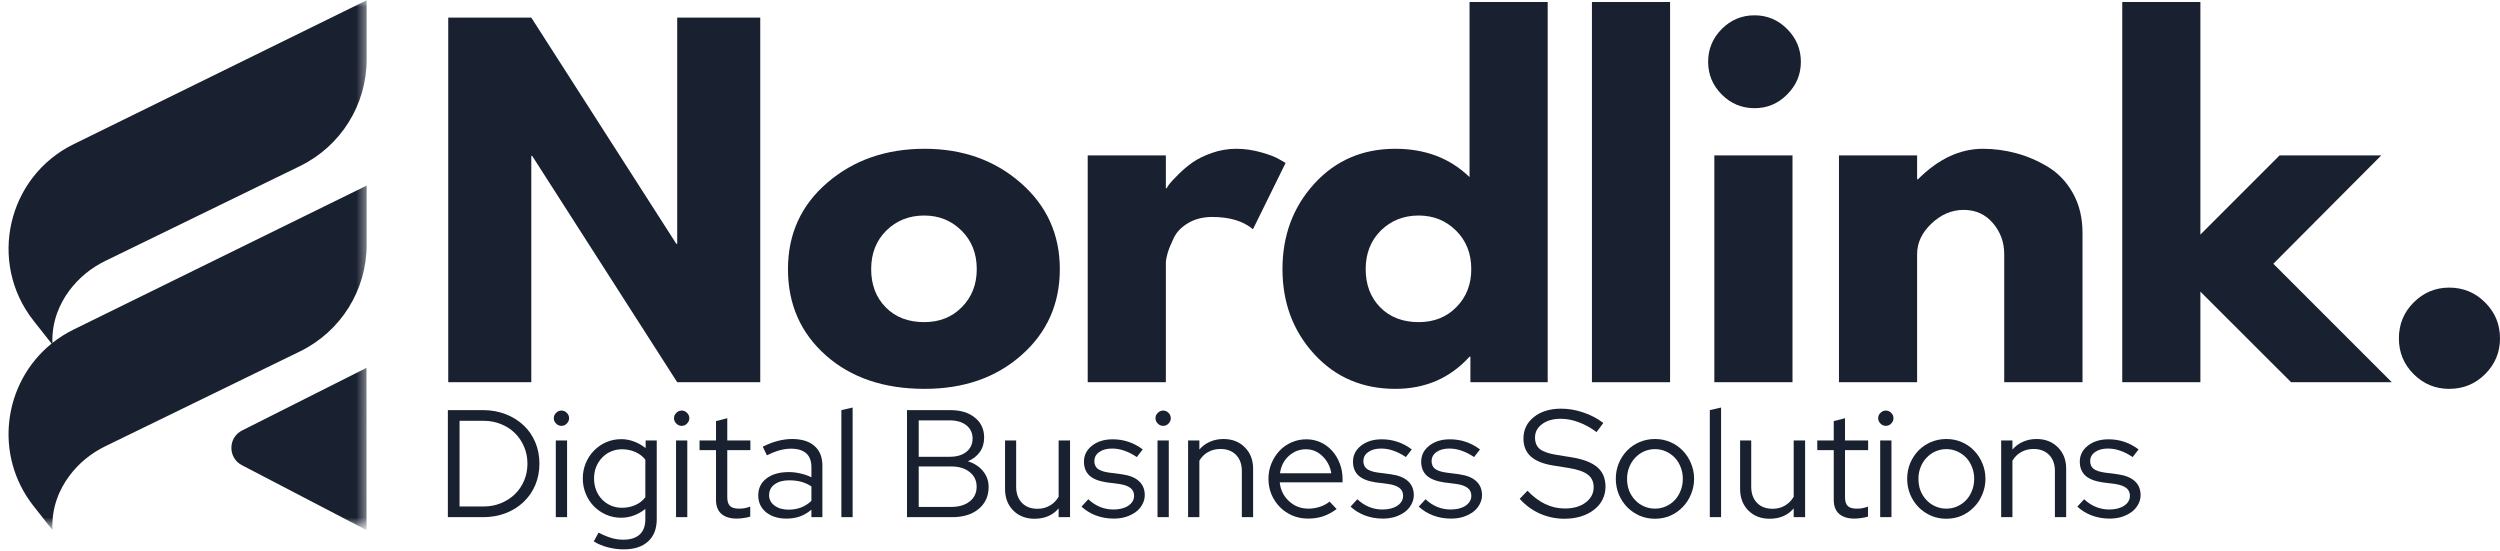 <svg width="186" height="41" viewBox="0 0 186 41" fill="none" xmlns="http://www.w3.org/2000/svg">
<path d="M39.529 11.596V28.437H33.349V1.311H39.529L50.319 18.141H50.384V1.311H56.563V28.437H50.384L39.593 11.596H39.529Z" fill="#19202F"/>
<path d="M61.441 26.438C59.562 24.77 58.625 22.631 58.625 20.022C58.625 17.416 59.597 15.272 61.548 13.595C63.504 11.913 65.917 11.069 68.792 11.069C71.621 11.069 74.004 11.916 75.939 13.606C77.878 15.299 78.851 17.437 78.851 20.022C78.851 22.609 77.9 24.74 76.003 26.416C74.112 28.093 71.707 28.931 68.792 28.931C65.766 28.931 63.316 28.101 61.441 26.438ZM65.944 17.152C65.191 17.899 64.815 18.856 64.815 20.022C64.815 21.183 65.175 22.134 65.901 22.87C66.623 23.601 67.577 23.966 68.759 23.966C69.899 23.966 70.834 23.595 71.564 22.848C72.301 22.104 72.671 21.161 72.671 20.022C72.671 18.856 72.29 17.899 71.532 17.152C70.78 16.408 69.856 16.035 68.759 16.035C67.642 16.035 66.701 16.408 65.944 17.152Z" fill="#19202F"/>
<path d="M80.925 28.437V11.564H86.74V14.004H86.804C86.847 13.912 86.917 13.799 87.019 13.67C87.118 13.541 87.333 13.313 87.664 12.982C87.992 12.655 88.344 12.356 88.717 12.091C89.088 11.827 89.569 11.591 90.157 11.381C90.751 11.174 91.356 11.069 91.973 11.069C92.602 11.069 93.225 11.161 93.844 11.338C94.459 11.51 94.91 11.687 95.198 11.865L95.649 12.123L93.22 17.056C92.495 16.448 91.49 16.142 90.2 16.142C89.496 16.142 88.892 16.298 88.384 16.604C87.881 16.905 87.527 17.279 87.32 17.722C87.11 18.16 86.96 18.533 86.868 18.84C86.782 19.141 86.74 19.383 86.74 19.56V28.437H80.925Z" fill="#19202F"/>
<path d="M97.781 26.352C96.203 24.627 95.416 22.515 95.416 20.022C95.416 17.523 96.203 15.406 97.781 13.67C99.363 11.937 101.373 11.069 103.81 11.069C106.045 11.069 107.886 11.773 109.334 13.176V0.15H115.148V28.437H109.398V26.535H109.334C107.886 28.133 106.045 28.931 103.81 28.931C101.373 28.931 99.363 28.072 97.781 26.352ZM102.735 17.152C101.983 17.899 101.607 18.856 101.607 20.022C101.607 21.183 101.967 22.134 102.692 22.87C103.415 23.601 104.369 23.966 105.551 23.966C106.69 23.966 107.625 23.595 108.356 22.848C109.092 22.104 109.463 21.161 109.463 20.022C109.463 18.856 109.081 17.899 108.324 17.152C107.571 16.408 106.647 16.035 105.551 16.035C104.433 16.035 103.493 16.408 102.735 17.152Z" fill="#19202F"/>
<path d="M118.44 28.437V0.15H124.254V28.437H118.44Z" fill="#19202F"/>
<path d="M128.096 2.16C128.775 1.48 129.589 1.139 130.535 1.139C131.481 1.139 132.29 1.48 132.964 2.16C133.644 2.842 133.985 3.654 133.985 4.6C133.985 5.54 133.644 6.349 132.964 7.028C132.29 7.711 131.481 8.049 130.535 8.049C129.589 8.049 128.775 7.711 128.096 7.028C127.421 6.349 127.085 5.54 127.085 4.6C127.085 3.654 127.421 2.842 128.096 2.16ZM127.547 11.564V28.437H133.362V11.564H127.547Z" fill="#19202F"/>
<path d="M136.819 28.437V11.564H142.633V13.337H142.698C144.208 11.827 145.82 11.069 147.534 11.069C148.364 11.069 149.192 11.182 150.017 11.403C150.839 11.626 151.629 11.967 152.381 12.424C153.139 12.883 153.757 13.536 154.23 14.38C154.702 15.226 154.939 16.207 154.939 17.324V28.437H149.114V18.904C149.114 18.023 148.834 17.257 148.276 16.604C147.717 15.946 146.989 15.616 146.094 15.616C145.213 15.616 144.412 15.957 143.697 16.637C142.988 17.311 142.633 18.066 142.633 18.904V28.437H136.819Z" fill="#19202F"/>
<path d="M177.164 11.564L169.136 19.624L177.949 28.437H170.458L163.709 21.698V28.437H157.895V0.15H163.709V17.453L169.598 11.564H177.164Z" fill="#19202F"/>
<path d="M182.217 21.398C183.27 21.398 184.162 21.768 184.893 22.505C185.629 23.235 186 24.127 186 25.18C186 26.212 185.629 27.099 184.893 27.835C184.162 28.566 183.27 28.931 182.217 28.931C181.19 28.931 180.309 28.566 179.573 27.835C178.842 27.099 178.477 26.212 178.477 25.18C178.477 24.127 178.842 23.235 179.573 22.505C180.309 21.768 181.19 21.398 182.217 21.398Z" fill="#19202F"/>
<mask id="mask0_182_293" style="mask-type:luminance" maskUnits="userSpaceOnUse" x="0" y="0" width="28" height="40">
<path d="M0 0H27.456V39.206H0V0Z" fill="white"/>
</mask>
<g mask="url(#mask0_182_293)">
<path d="M3.837 25.562L2.488 23.851C-0.914 19.522 0.537 13.155 5.478 10.728L27.279 0.019V4.428C27.279 7.8 25.353 10.876 22.322 12.354L7.829 19.415C6.776 19.928 5.852 20.683 5.153 21.626C4.452 22.575 3.85 23.872 3.898 25.514C4.377 25.135 4.903 24.799 5.478 24.517L27.279 13.807V18.217C27.279 21.588 25.353 24.665 22.322 26.143L7.829 33.204C6.776 33.717 5.852 34.469 5.153 35.415C4.433 36.388 3.818 37.734 3.904 39.437L2.488 37.639C-0.502 33.835 0.255 28.459 3.837 25.562ZM17.996 34.609L27.271 39.442L27.268 27.368L18.012 32.027C16.956 32.559 16.948 34.063 17.996 34.609Z" fill="#19202F"/>
</g>
<path d="M33.321 38.477V30.513H35.943C36.545 30.513 37.104 30.615 37.62 30.814C38.135 31.015 38.579 31.292 38.952 31.641C39.323 31.985 39.613 32.404 39.823 32.899C40.029 33.388 40.134 33.917 40.134 34.489C40.134 35.07 40.029 35.604 39.823 36.091C39.613 36.58 39.323 36.999 38.952 37.348C38.587 37.7 38.146 37.977 37.63 38.176C37.114 38.377 36.55 38.477 35.943 38.477H33.321ZM35.986 31.308H34.191V37.681H35.986C36.443 37.681 36.873 37.601 37.276 37.434C37.676 37.27 38.02 37.047 38.307 36.768C38.6 36.483 38.828 36.145 38.995 35.758C39.159 35.365 39.242 34.941 39.242 34.489C39.242 34.046 39.159 33.63 38.995 33.243C38.828 32.85 38.6 32.509 38.307 32.222C38.02 31.937 37.676 31.714 37.276 31.555C36.873 31.392 36.443 31.308 35.986 31.308Z" fill="#19202F"/>
<path d="M41.772 31.684C41.621 31.684 41.487 31.628 41.374 31.512C41.258 31.399 41.202 31.265 41.202 31.115C41.202 30.959 41.258 30.825 41.374 30.717C41.487 30.604 41.621 30.545 41.772 30.545C41.927 30.545 42.062 30.604 42.169 30.717C42.282 30.825 42.341 30.959 42.341 31.115C42.341 31.265 42.282 31.399 42.169 31.512C42.062 31.628 41.927 31.684 41.772 31.684ZM42.191 32.77V38.477H41.352V32.77H42.191Z" fill="#19202F"/>
<path d="M46.208 38.52C45.813 38.52 45.445 38.444 45.101 38.294C44.757 38.143 44.456 37.939 44.198 37.681C43.94 37.418 43.736 37.106 43.585 36.746C43.435 36.389 43.36 36.005 43.36 35.596C43.36 35.188 43.435 34.806 43.585 34.446C43.736 34.089 43.94 33.78 44.198 33.522C44.456 33.259 44.757 33.049 45.101 32.899C45.45 32.748 45.826 32.673 46.229 32.673C46.557 32.673 46.877 32.735 47.186 32.856C47.492 32.971 47.777 33.133 48.035 33.339V32.77H48.862V38.616C48.862 39.339 48.647 39.895 48.218 40.282C47.793 40.674 47.188 40.873 46.401 40.873C46.006 40.873 45.617 40.822 45.23 40.723C44.843 40.621 44.491 40.476 44.176 40.282L44.531 39.627C44.875 39.804 45.192 39.938 45.488 40.024C45.781 40.11 46.073 40.153 46.369 40.153C46.906 40.153 47.315 40.024 47.594 39.766C47.874 39.508 48.013 39.127 48.013 38.627V37.864C47.755 38.074 47.471 38.235 47.164 38.348C46.863 38.463 46.544 38.52 46.208 38.52ZM44.198 35.596C44.198 35.897 44.246 36.185 44.349 36.456C44.456 36.73 44.601 36.961 44.789 37.155C44.974 37.348 45.197 37.504 45.456 37.617C45.713 37.724 45.985 37.778 46.272 37.778C46.638 37.778 46.971 37.711 47.272 37.574C47.578 37.44 47.825 37.246 48.013 36.993V34.199C47.825 33.957 47.578 33.767 47.272 33.63C46.963 33.495 46.63 33.425 46.272 33.425C45.977 33.425 45.703 33.484 45.445 33.597C45.192 33.705 44.974 33.861 44.789 34.059C44.601 34.253 44.456 34.484 44.349 34.747C44.246 35.013 44.198 35.295 44.198 35.596Z" fill="#19202F"/>
<path d="M50.716 31.684C50.565 31.684 50.431 31.628 50.318 31.512C50.203 31.399 50.146 31.265 50.146 31.115C50.146 30.959 50.203 30.825 50.318 30.717C50.431 30.604 50.565 30.545 50.716 30.545C50.872 30.545 51.006 30.604 51.114 30.717C51.226 30.825 51.285 30.959 51.285 31.115C51.285 31.265 51.226 31.399 51.114 31.512C51.006 31.628 50.872 31.684 50.716 31.684ZM51.135 32.77V38.477H50.297V32.77H51.135Z" fill="#19202F"/>
<path d="M53.271 37.198V33.49H52.046V32.77H53.271V31.33L54.109 31.115V32.77H55.829V33.49H54.109V36.983C54.109 37.292 54.176 37.515 54.314 37.649C54.448 37.778 54.671 37.843 54.98 37.843C55.136 37.843 55.275 37.832 55.399 37.81C55.528 37.783 55.668 37.743 55.818 37.692V38.434C55.668 38.482 55.501 38.52 55.324 38.541C55.152 38.568 54.98 38.584 54.808 38.584C54.319 38.584 53.94 38.466 53.669 38.229C53.403 37.993 53.271 37.649 53.271 37.198Z" fill="#19202F"/>
<path d="M58.521 38.584C57.897 38.584 57.387 38.428 56.995 38.111C56.608 37.789 56.414 37.375 56.414 36.864C56.414 36.327 56.618 35.905 57.027 35.596C57.435 35.282 57.989 35.123 58.693 35.123C58.994 35.123 59.286 35.161 59.574 35.231C59.859 35.295 60.125 35.389 60.369 35.51V34.758C60.369 34.301 60.24 33.957 59.982 33.726C59.724 33.498 59.348 33.382 58.854 33.382C58.575 33.382 58.29 33.423 58.005 33.501C57.717 33.581 57.403 33.705 57.059 33.877L56.748 33.232C57.156 33.033 57.532 32.888 57.876 32.802C58.225 32.711 58.577 32.662 58.929 32.662C59.652 32.662 60.208 32.834 60.595 33.178C60.987 33.517 61.186 34.003 61.186 34.64V38.477H60.369V37.918C60.111 38.141 59.827 38.31 59.52 38.423C59.211 38.53 58.878 38.584 58.521 38.584ZM57.22 36.843C57.22 37.16 57.355 37.418 57.629 37.617C57.9 37.818 58.247 37.918 58.671 37.918C59.007 37.918 59.316 37.864 59.596 37.757C59.88 37.649 60.138 37.485 60.369 37.262V36.188C60.133 36.032 59.878 35.916 59.606 35.843C59.34 35.774 59.042 35.736 58.714 35.736C58.263 35.736 57.9 35.838 57.629 36.037C57.355 36.239 57.22 36.507 57.22 36.843Z" fill="#19202F"/>
<path d="M63.436 30.32V38.477H62.598V30.513L63.436 30.32Z" fill="#19202F"/>
<path d="M67.481 30.513H70.706C71.471 30.513 72.081 30.701 72.532 31.072C72.989 31.437 73.22 31.931 73.22 32.555C73.22 32.971 73.113 33.329 72.898 33.63C72.683 33.931 72.385 34.162 72.006 34.317C72.484 34.468 72.86 34.712 73.134 35.048C73.414 35.387 73.553 35.779 73.553 36.23C73.553 36.918 73.301 37.466 72.801 37.875C72.307 38.278 71.654 38.477 70.845 38.477H67.481V30.513ZM70.662 31.276H68.352V33.984H70.662C71.178 33.984 71.59 33.863 71.898 33.619C72.205 33.369 72.361 33.038 72.361 32.63C72.361 32.216 72.205 31.886 71.898 31.641C71.59 31.399 71.178 31.276 70.662 31.276ZM70.781 37.714C71.345 37.714 71.802 37.579 72.146 37.305C72.49 37.034 72.662 36.668 72.662 36.209C72.662 35.758 72.49 35.398 72.146 35.123C71.802 34.844 71.345 34.704 70.781 34.704H68.352V37.714H70.781Z" fill="#19202F"/>
<path d="M75.602 32.77V36.209C75.602 36.711 75.745 37.112 76.032 37.413C76.317 37.708 76.704 37.853 77.193 37.853C77.537 37.853 77.84 37.775 78.106 37.617C78.378 37.461 78.595 37.241 78.762 36.961V32.77H79.611V38.477H78.762V37.821C78.547 38.079 78.289 38.272 77.988 38.401C77.687 38.53 77.349 38.595 76.978 38.595C76.325 38.595 75.796 38.391 75.387 37.982C74.979 37.568 74.775 37.034 74.775 36.381V32.77H75.602Z" fill="#19202F"/>
<path d="M80.463 37.692L80.968 37.144C81.226 37.388 81.516 37.579 81.839 37.714C82.161 37.843 82.489 37.907 82.828 37.907C83.284 37.907 83.658 37.816 83.945 37.627C84.23 37.434 84.375 37.187 84.375 36.886C84.375 36.644 84.289 36.453 84.117 36.316C83.945 36.174 83.679 36.075 83.322 36.016L82.323 35.886C81.756 35.8 81.334 35.634 81.054 35.381C80.78 35.123 80.646 34.779 80.646 34.35C80.646 33.871 80.845 33.474 81.248 33.157C81.648 32.842 82.161 32.684 82.785 32.684C83.193 32.684 83.58 32.746 83.945 32.867C84.316 32.99 84.676 33.178 85.02 33.436L84.579 34.006C84.262 33.791 83.956 33.635 83.655 33.533C83.354 33.425 83.048 33.372 82.742 33.372C82.347 33.372 82.027 33.458 81.785 33.63C81.541 33.801 81.42 34.027 81.42 34.307C81.42 34.551 81.5 34.742 81.667 34.876C81.831 35.005 82.1 35.099 82.473 35.156L83.462 35.285C84.034 35.365 84.461 35.537 84.741 35.8C85.025 36.059 85.171 36.408 85.171 36.843C85.171 37.079 85.109 37.31 84.988 37.531C84.872 37.746 84.711 37.934 84.504 38.09C84.295 38.24 84.053 38.364 83.773 38.455C83.494 38.541 83.188 38.584 82.86 38.584C82.387 38.584 81.941 38.503 81.527 38.348C81.119 38.192 80.764 37.971 80.463 37.692Z" fill="#19202F"/>
<path d="M86.538 31.684C86.387 31.684 86.253 31.628 86.14 31.512C86.025 31.399 85.968 31.265 85.968 31.115C85.968 30.959 86.025 30.825 86.14 30.717C86.253 30.604 86.387 30.545 86.538 30.545C86.694 30.545 86.828 30.604 86.936 30.717C87.048 30.825 87.108 30.959 87.108 31.115C87.108 31.265 87.048 31.399 86.936 31.512C86.828 31.628 86.694 31.684 86.538 31.684ZM86.957 32.77V38.477H86.119V32.77H86.957Z" fill="#19202F"/>
<path d="M88.394 38.477V32.77H89.233V33.447C89.453 33.189 89.716 32.995 90.017 32.867C90.324 32.732 90.662 32.662 91.028 32.662C91.672 32.662 92.199 32.867 92.607 33.275C93.021 33.683 93.231 34.215 93.231 34.866V38.477H92.392V35.038C92.392 34.538 92.247 34.14 91.963 33.845C91.675 33.552 91.288 33.404 90.802 33.404C90.463 33.404 90.16 33.479 89.888 33.63C89.614 33.78 89.397 33.995 89.233 34.275V38.477H88.394Z" fill="#19202F"/>
<path d="M99.446 37.875C99.123 38.111 98.79 38.291 98.446 38.412C98.103 38.525 97.726 38.584 97.318 38.584C96.901 38.584 96.515 38.509 96.157 38.358C95.797 38.203 95.486 37.99 95.222 37.724C94.964 37.461 94.755 37.149 94.599 36.789C94.448 36.424 94.373 36.034 94.373 35.618C94.373 35.209 94.448 34.828 94.599 34.468C94.749 34.111 94.948 33.799 95.201 33.533C95.451 33.27 95.749 33.06 96.093 32.91C96.437 32.759 96.802 32.684 97.189 32.684C97.568 32.684 97.922 32.759 98.253 32.91C98.581 33.06 98.865 33.27 99.102 33.533C99.344 33.799 99.534 34.111 99.672 34.468C99.814 34.828 99.886 35.209 99.886 35.618V35.886H95.212C95.268 36.445 95.496 36.913 95.899 37.284C96.3 37.657 96.783 37.843 97.35 37.843C97.643 37.843 97.93 37.797 98.21 37.703C98.489 37.611 98.726 37.483 98.919 37.316L99.446 37.875ZM97.167 33.425C96.673 33.425 96.243 33.595 95.878 33.931C95.518 34.261 95.303 34.688 95.233 35.209H99.048C98.968 34.71 98.75 34.285 98.393 33.941C98.041 33.597 97.632 33.425 97.167 33.425Z" fill="#19202F"/>
<path d="M100.48 37.692L100.985 37.144C101.243 37.388 101.533 37.579 101.855 37.714C102.178 37.843 102.505 37.907 102.844 37.907C103.301 37.907 103.674 37.816 103.962 37.627C104.247 37.434 104.392 37.187 104.392 36.886C104.392 36.644 104.306 36.453 104.134 36.316C103.962 36.174 103.696 36.075 103.338 36.016L102.339 35.886C101.772 35.8 101.35 35.634 101.071 35.381C100.797 35.123 100.662 34.779 100.662 34.35C100.662 33.871 100.861 33.474 101.264 33.157C101.664 32.842 102.178 32.684 102.801 32.684C103.209 32.684 103.596 32.746 103.962 32.867C104.332 32.99 104.693 33.178 105.036 33.436L104.596 34.006C104.279 33.791 103.972 33.635 103.672 33.533C103.371 33.425 103.064 33.372 102.758 33.372C102.363 33.372 102.043 33.458 101.802 33.63C101.557 33.801 101.436 34.027 101.436 34.307C101.436 34.551 101.517 34.742 101.683 34.876C101.847 35.005 102.116 35.099 102.489 35.156L103.478 35.285C104.05 35.365 104.478 35.537 104.757 35.8C105.042 36.059 105.187 36.408 105.187 36.843C105.187 37.079 105.125 37.31 105.004 37.531C104.889 37.746 104.727 37.934 104.521 38.09C104.311 38.24 104.069 38.364 103.79 38.455C103.51 38.541 103.204 38.584 102.876 38.584C102.403 38.584 101.957 38.503 101.544 38.348C101.135 38.192 100.781 37.971 100.48 37.692Z" fill="#19202F"/>
<path d="M105.555 37.692L106.06 37.144C106.318 37.388 106.608 37.579 106.93 37.714C107.253 37.843 107.58 37.907 107.919 37.907C108.376 37.907 108.749 37.816 109.037 37.627C109.321 37.434 109.467 37.187 109.467 36.886C109.467 36.644 109.381 36.453 109.209 36.316C109.037 36.174 108.771 36.075 108.413 36.016L107.414 35.886C106.847 35.8 106.425 35.634 106.146 35.381C105.872 35.123 105.737 34.779 105.737 34.35C105.737 33.871 105.936 33.474 106.339 33.157C106.739 32.842 107.253 32.684 107.876 32.684C108.284 32.684 108.671 32.746 109.037 32.867C109.407 32.99 109.767 33.178 110.111 33.436L109.671 34.006C109.354 33.791 109.047 33.635 108.746 33.533C108.446 33.425 108.139 33.372 107.833 33.372C107.438 33.372 107.118 33.458 106.876 33.63C106.632 33.801 106.511 34.027 106.511 34.307C106.511 34.551 106.592 34.742 106.758 34.876C106.922 35.005 107.191 35.099 107.564 35.156L108.553 35.285C109.125 35.365 109.553 35.537 109.832 35.8C110.117 36.059 110.262 36.408 110.262 36.843C110.262 37.079 110.2 37.31 110.079 37.531C109.964 37.746 109.802 37.934 109.596 38.09C109.386 38.24 109.144 38.364 108.865 38.455C108.585 38.541 108.279 38.584 107.951 38.584C107.478 38.584 107.032 38.503 106.619 38.348C106.21 38.192 105.855 37.971 105.555 37.692Z" fill="#19202F"/>
<path d="M113.066 37.112L113.646 36.51C114.054 36.94 114.49 37.27 114.957 37.499C115.422 37.722 115.914 37.832 116.429 37.832C117.053 37.832 117.563 37.687 117.966 37.391C118.367 37.09 118.568 36.711 118.568 36.252C118.568 35.843 118.423 35.532 118.138 35.317C117.859 35.097 117.391 34.93 116.741 34.822L115.591 34.64C114.823 34.519 114.258 34.293 113.893 33.963C113.528 33.635 113.345 33.189 113.345 32.63C113.345 31.972 113.603 31.437 114.119 31.029C114.635 30.615 115.312 30.405 116.15 30.405C116.701 30.405 117.249 30.5 117.794 30.685C118.337 30.865 118.837 31.125 119.288 31.469L118.783 32.147C118.353 31.824 117.913 31.582 117.461 31.416C117.015 31.244 116.564 31.158 116.107 31.158C115.54 31.158 115.081 31.292 114.731 31.555C114.379 31.813 114.205 32.147 114.205 32.555C114.205 32.928 114.326 33.216 114.57 33.415C114.82 33.608 115.236 33.753 115.817 33.844L116.956 34.027C117.821 34.172 118.453 34.419 118.848 34.769C119.248 35.113 119.449 35.594 119.449 36.209C119.449 36.561 119.374 36.883 119.224 37.176C119.073 37.472 118.861 37.722 118.59 37.928C118.324 38.138 118.001 38.302 117.622 38.423C117.249 38.536 116.841 38.595 116.397 38.595C115.766 38.595 115.161 38.471 114.581 38.219C114.001 37.961 113.495 37.593 113.066 37.112Z" fill="#19202F"/>
<path d="M120.216 35.618C120.216 35.209 120.291 34.823 120.441 34.457C120.597 34.092 120.807 33.777 121.065 33.511C121.328 33.248 121.637 33.038 121.989 32.888C122.346 32.738 122.725 32.662 123.128 32.662C123.536 32.662 123.915 32.738 124.267 32.888C124.617 33.038 124.923 33.248 125.181 33.511C125.444 33.777 125.654 34.092 125.804 34.457C125.96 34.823 126.041 35.209 126.041 35.618C126.041 36.034 125.96 36.424 125.804 36.789C125.654 37.155 125.444 37.472 125.181 37.735C124.923 38.001 124.617 38.213 124.267 38.369C123.915 38.52 123.536 38.595 123.128 38.595C122.725 38.595 122.346 38.52 121.989 38.369C121.637 38.213 121.328 38.001 121.065 37.735C120.807 37.472 120.597 37.155 120.441 36.789C120.291 36.424 120.216 36.034 120.216 35.618ZM123.128 37.843C123.421 37.843 123.692 37.786 123.945 37.671C124.203 37.558 124.423 37.399 124.611 37.198C124.797 36.999 124.939 36.765 125.041 36.499C125.149 36.228 125.202 35.935 125.202 35.618C125.202 35.312 125.149 35.024 125.041 34.758C124.939 34.487 124.797 34.253 124.611 34.059C124.423 33.861 124.203 33.702 123.945 33.587C123.692 33.474 123.421 33.415 123.128 33.415C122.841 33.415 122.569 33.474 122.311 33.587C122.059 33.702 121.841 33.861 121.656 34.059C121.468 34.253 121.323 34.487 121.215 34.758C121.108 35.024 121.054 35.312 121.054 35.618C121.054 35.935 121.102 36.228 121.204 36.499C121.312 36.765 121.457 36.999 121.645 37.198C121.83 37.399 122.053 37.558 122.311 37.671C122.569 37.786 122.841 37.843 123.128 37.843Z" fill="#19202F"/>
<path d="M128.048 30.32V38.477H127.21V30.513L128.048 30.32Z" fill="#19202F"/>
<path d="M130.291 32.77V36.209C130.291 36.711 130.434 37.112 130.721 37.413C131.006 37.708 131.393 37.853 131.882 37.853C132.226 37.853 132.53 37.775 132.796 37.617C133.067 37.461 133.285 37.241 133.451 36.961V32.77H134.3V38.477H133.451V37.821C133.236 38.079 132.978 38.272 132.677 38.401C132.376 38.53 132.038 38.595 131.667 38.595C131.014 38.595 130.485 38.391 130.076 37.982C129.668 37.568 129.464 37.034 129.464 36.381V32.77H130.291Z" fill="#19202F"/>
<path d="M136.431 37.198V33.49H135.206V32.77H136.431V31.33L137.269 31.115V32.77H138.989V33.49H137.269V36.983C137.269 37.292 137.337 37.515 137.474 37.649C137.608 37.778 137.831 37.843 138.14 37.843C138.296 37.843 138.435 37.832 138.559 37.81C138.688 37.783 138.828 37.743 138.978 37.692V38.434C138.828 38.482 138.661 38.52 138.484 38.541C138.312 38.568 138.14 38.584 137.968 38.584C137.479 38.584 137.1 38.466 136.829 38.229C136.563 37.993 136.431 37.649 136.431 37.198Z" fill="#19202F"/>
<path d="M140.305 31.684C140.155 31.684 140.02 31.628 139.908 31.512C139.792 31.399 139.736 31.265 139.736 31.115C139.736 30.959 139.792 30.825 139.908 30.717C140.02 30.604 140.155 30.545 140.305 30.545C140.461 30.545 140.595 30.604 140.703 30.717C140.816 30.825 140.875 30.959 140.875 31.115C140.875 31.265 140.816 31.399 140.703 31.512C140.595 31.628 140.461 31.684 140.305 31.684ZM140.724 32.77V38.477H139.886V32.77H140.724Z" fill="#19202F"/>
<path d="M141.893 35.618C141.893 35.209 141.969 34.823 142.119 34.457C142.275 34.092 142.484 33.777 142.742 33.511C143.006 33.248 143.315 33.038 143.667 32.888C144.024 32.738 144.403 32.662 144.806 32.662C145.214 32.662 145.593 32.738 145.945 32.888C146.294 33.038 146.601 33.248 146.859 33.511C147.122 33.777 147.331 34.092 147.482 34.457C147.638 34.823 147.718 35.209 147.718 35.618C147.718 36.034 147.638 36.424 147.482 36.789C147.331 37.155 147.122 37.472 146.859 37.735C146.601 38.001 146.294 38.213 145.945 38.369C145.593 38.52 145.214 38.595 144.806 38.595C144.403 38.595 144.024 38.52 143.667 38.369C143.315 38.213 143.006 38.001 142.742 37.735C142.484 37.472 142.275 37.155 142.119 36.789C141.969 36.424 141.893 36.034 141.893 35.618ZM144.806 37.843C145.099 37.843 145.37 37.786 145.623 37.671C145.881 37.558 146.101 37.399 146.289 37.198C146.474 36.999 146.617 36.765 146.719 36.499C146.826 36.228 146.88 35.935 146.88 35.618C146.88 35.312 146.826 35.024 146.719 34.758C146.617 34.487 146.474 34.253 146.289 34.059C146.101 33.861 145.881 33.702 145.623 33.587C145.37 33.474 145.099 33.415 144.806 33.415C144.518 33.415 144.247 33.474 143.989 33.587C143.736 33.702 143.519 33.861 143.333 34.059C143.145 34.253 143 34.487 142.893 34.758C142.785 35.024 142.732 35.312 142.732 35.618C142.732 35.935 142.78 36.228 142.882 36.499C142.99 36.765 143.135 36.999 143.323 37.198C143.508 37.399 143.731 37.558 143.989 37.671C144.247 37.786 144.518 37.843 144.806 37.843Z" fill="#19202F"/>
<path d="M148.887 38.477V32.77H149.725V33.447C149.946 33.189 150.209 32.995 150.51 32.867C150.816 32.732 151.155 32.662 151.52 32.662C152.165 32.662 152.692 32.867 153.1 33.275C153.514 33.683 153.723 34.215 153.723 34.866V38.477H152.885V35.038C152.885 34.538 152.74 34.14 152.455 33.845C152.168 33.552 151.781 33.404 151.295 33.404C150.956 33.404 150.652 33.479 150.381 33.63C150.107 33.78 149.889 33.995 149.725 34.275V38.477H148.887Z" fill="#19202F"/>
<path d="M154.554 37.692L155.059 37.144C155.317 37.388 155.607 37.579 155.93 37.714C156.252 37.843 156.58 37.907 156.918 37.907C157.375 37.907 157.749 37.816 158.036 37.627C158.321 37.434 158.466 37.187 158.466 36.886C158.466 36.644 158.38 36.453 158.208 36.316C158.036 36.174 157.77 36.075 157.413 36.016L156.413 35.886C155.846 35.8 155.424 35.634 155.145 35.381C154.871 35.123 154.737 34.779 154.737 34.35C154.737 33.871 154.935 33.474 155.339 33.157C155.739 32.842 156.252 32.684 156.875 32.684C157.284 32.684 157.671 32.746 158.036 32.867C158.407 32.99 158.767 33.178 159.111 33.436L158.67 34.006C158.353 33.791 158.047 33.635 157.746 33.533C157.445 33.425 157.139 33.372 156.832 33.372C156.437 33.372 156.118 33.458 155.876 33.63C155.631 33.801 155.51 34.027 155.51 34.307C155.51 34.551 155.591 34.742 155.758 34.876C155.922 35.005 156.19 35.099 156.564 35.156L157.552 35.285C158.125 35.365 158.552 35.537 158.831 35.8C159.116 36.059 159.261 36.408 159.261 36.843C159.261 37.079 159.199 37.31 159.079 37.531C158.963 37.746 158.802 37.934 158.595 38.09C158.385 38.24 158.144 38.364 157.864 38.455C157.585 38.541 157.278 38.584 156.951 38.584C156.478 38.584 156.032 38.503 155.618 38.348C155.21 38.192 154.855 37.971 154.554 37.692Z" fill="#19202F"/>
</svg>
